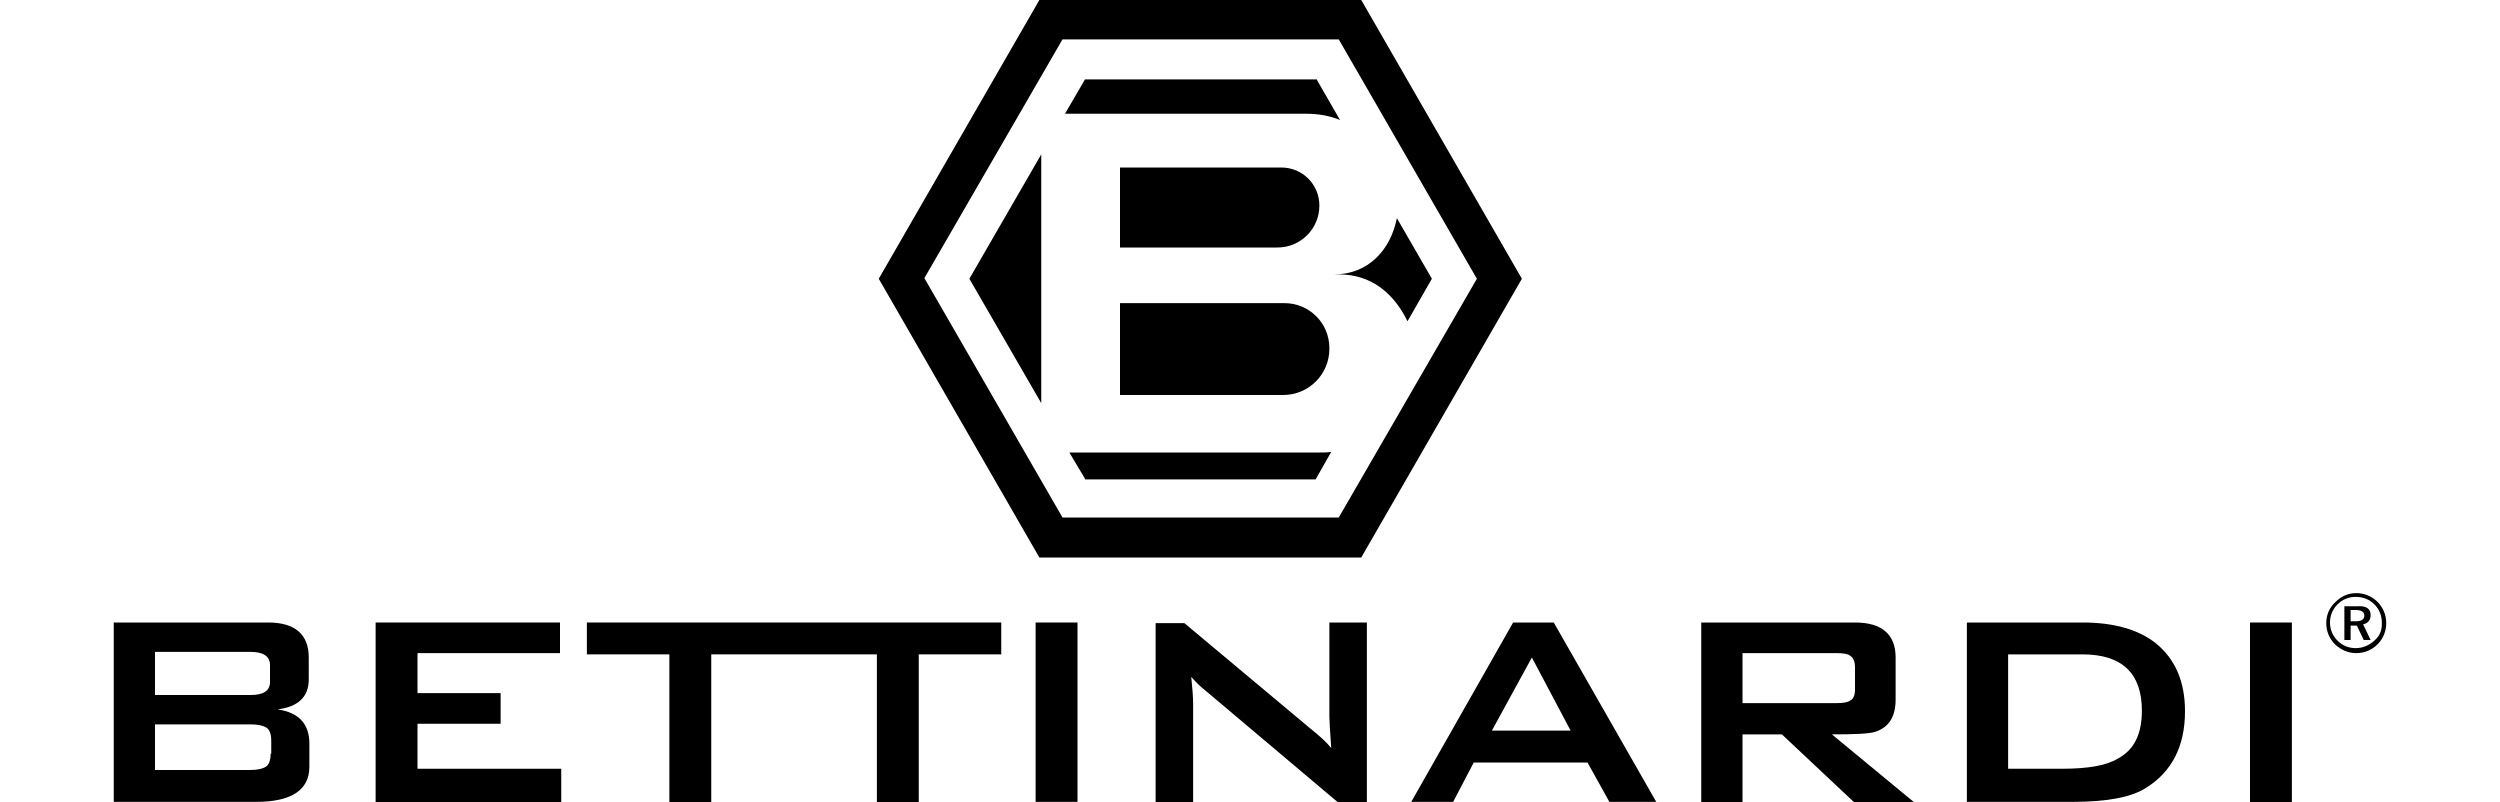 <?xml version="1.0" encoding="UTF-8"?> <!-- Generator: Adobe Illustrator 24.1.2, SVG Export Plug-In . SVG Version: 6.00 Build 0) --> <svg xmlns="http://www.w3.org/2000/svg" xmlns:xlink="http://www.w3.org/1999/xlink" version="1.1" id="Layer_1" x="0px" y="0px" viewBox="0 0 400 128.4" style="enable-background:new 0 0 400 128.4;" xml:space="preserve"> <style type="text/css"> .st0{fill-rule:evenodd;clip-rule:evenodd;fill:#231F20;} </style> <g> <path d="M217.8,0h-51.5l-25.7,44.6l25.7,44.6h51.5l25.7-44.6L217.8,0z M214.2,82.8H170l-22.1-38.3L170,6.3h44.2l22.1,38.3 L214.2,82.8z"></path> <path d="M214.2,43.9h-0.7c5.4,0,9-3.9,10-9l5.6,9.7l-3.9,6.8C223,46.9,219.4,43.9,214.2,43.9z"></path> <path d="M205.5,48.5c4,0,7.2,3.2,7.2,7.2v0.1c0,4.1-3.3,7.4-7.4,7.4h-26.1V48.5H205.5z"></path> <path d="M179.2,39.5V26.8H205c3.4,0,6.1,2.7,6.1,6.1c0,3.7-3,6.7-6.7,6.7H179.2z"></path> <path d="M210.6,12.6l3.8,6.6c-1.7-0.7-3.5-1-5.4-1h-38.6l3.2-5.5H210.6z"></path> <polygon points="166.6,24.7 166.6,43.9 166.6,64.5 155.1,44.6 "></polygon> <path d="M173.6,76.6l-2.5-4.2h40.1c0.6,0,1.2,0,1.8-0.1l-2.5,4.4H173.6z"></path> <g> <g> <path d="M44.4,113.5c3.3-0.4,5-2,5-4.8v-3.5c0-3.7-2.2-5.6-6.5-5.6H18.2v28.7h22.8c5.6,0,8.5-1.9,8.5-5.6v-3.7 C49.5,115.8,47.8,114,44.4,113.5z M24.8,104.3h15.3c2,0,3.1,0.7,3.1,2.1v2.7c0,1.4-1,2.1-3.1,2.1H24.8V104.3z M43.3,120.6 c0,1.1-0.3,1.8-0.8,2.1c-0.5,0.3-1.3,0.5-2.5,0.5H24.8v-7.3h15.3c1.2,0,2,0.2,2.5,0.5c0.5,0.3,0.8,1,0.8,2.1V120.6z"></path> <polygon points="66.8,115.8 80.1,115.8 80.1,110.9 66.8,110.9 66.8,104.5 89.6,104.5 89.6,99.6 60.1,99.6 60.1,128.4 89.8,128.4 89.8,123 66.8,123 "></polygon> <polygon points="93.9,99.6 93.9,104.7 107.1,104.7 107.1,128.4 113.8,128.4 113.8,104.7 127.1,104.7 140.3,104.7 140.3,128.4 147,128.4 147,104.7 160.2,104.7 160.2,99.6 127.1,99.6 "></polygon> <rect x="165.7" y="99.6" width="6.7" height="28.7"></rect> <path d="M212.7,114.7c0,0.6,0.1,2.3,0.3,5c-0.7-0.9-1.8-1.9-3.3-3.1l-20.2-16.9h-4.6v28.7h6v-15.7c0-1.1-0.1-2.5-0.3-4.4 c0.7,0.8,1.5,1.6,2.4,2.3l21.1,17.8h4.6V99.6h-6V114.7z"></path> <path d="M248.6,99.6h-6.5l-16.3,28.7h6.7l3.3-6.3h18.2l3.5,6.3h7.5L248.6,99.6z M238.7,116.9l6.4-11.7l6.2,11.7H238.7z"></path> </g> <path d="M306.3,128.4h-9.6l-11.6-10.9h-6.3v10.9h-6.6V99.6h24.6c4.3,0,6.5,1.9,6.5,5.6v6.7c0,2.8-1.1,4.5-3.3,5.2 c-0.9,0.3-3.2,0.4-6.9,0.4L306.3,128.4z M296.8,110.3v-3.5c0-1-0.3-1.6-0.8-1.9c-0.4-0.3-1.1-0.4-2.2-0.4h-15v8h15 c1,0,1.8-0.1,2.2-0.4C296.5,111.9,296.8,111.3,296.8,110.3z"></path> <path d="M349.6,113.8c0,5.6-2.1,9.7-6.3,12.3c-2.4,1.5-6.3,2.2-11.8,2.2h-16.8V99.6h18.5c5,0,8.9,1.1,11.7,3.3 C348,105.4,349.6,109,349.6,113.8z M342.7,113.7c0-6-3.2-9-9.5-9h-11.9V123h8.6c4.1,0,7.1-0.5,8.9-1.6 C341.5,120,342.7,117.4,342.7,113.7z"></path> <path d="M366.6,128.4H360V99.6h6.7V128.4z"></path> <path d="M381.8,99.7c0,1.3-0.5,2.5-1.4,3.4c-0.9,0.9-2.1,1.4-3.4,1.4c-1.3,0-2.4-0.5-3.4-1.4c-0.9-0.9-1.4-2.1-1.4-3.4 c0-1.3,0.5-2.5,1.5-3.4c0.9-0.9,2-1.4,3.3-1.4c1.3,0,2.5,0.5,3.4,1.4C381.3,97.2,381.8,98.4,381.8,99.7z M381.1,99.7 c0-1.2-0.4-2.2-1.2-3c-0.8-0.8-1.8-1.2-3-1.2c-1.1,0-2.1,0.4-2.9,1.2c-0.8,0.8-1.2,1.8-1.2,2.9c0,1.1,0.4,2.1,1.2,2.9 c0.8,0.8,1.8,1.2,2.9,1.2c1.1,0,2.1-0.4,3-1.2S381.1,100.9,381.1,99.7z M379.3,98.4c0,0.8-0.4,1.3-1.2,1.5l1.2,2.5h-1.1l-1.1-2.3 h-1v2.3h-1v-5.4h2.1C378.6,96.9,379.3,97.4,379.3,98.4z M378.3,98.5c0-0.6-0.5-0.9-1.4-0.9h-0.8v1.8h0.9 C377.8,99.4,378.3,99.1,378.3,98.5z"></path> </g> </g> </svg> 